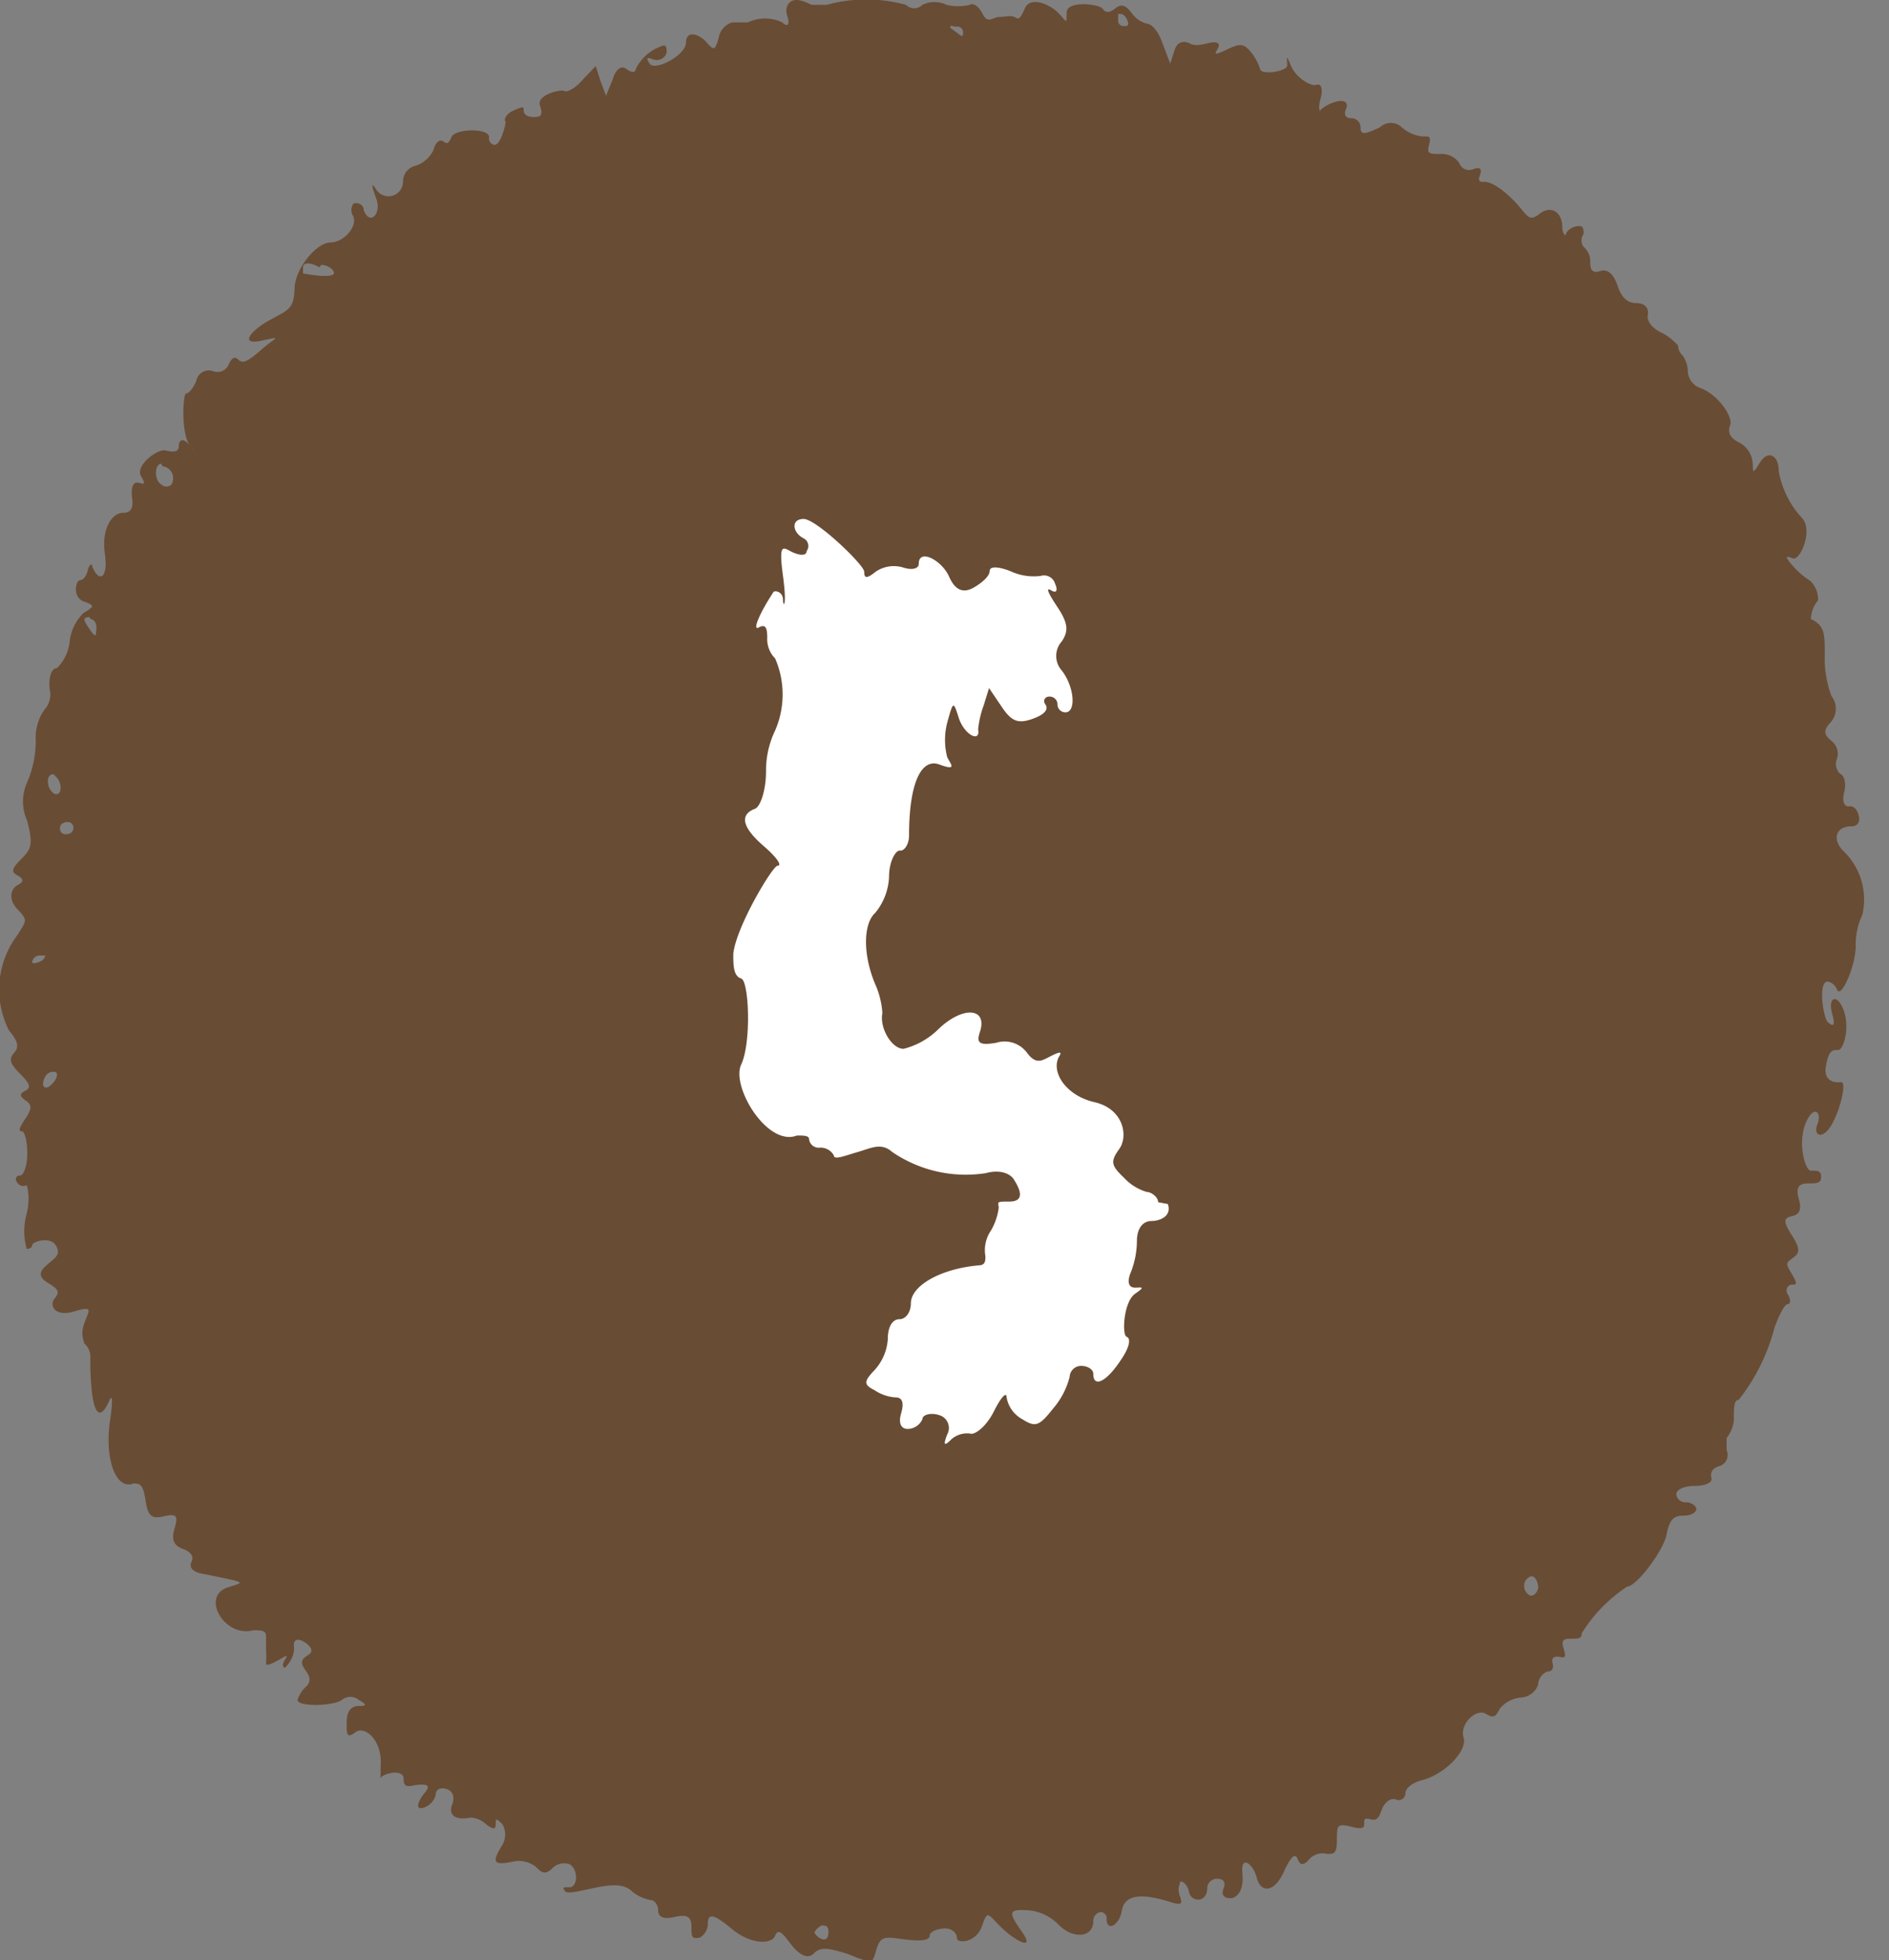 <svg xmlns="http://www.w3.org/2000/svg" viewBox="0 0 31.17 32.33"><rect x="0" y="0" width="31.17" height="32.33" fill="#808080" stroke="none"/><defs><style>.cls-1{fill:#694c34;}.cls-2{fill:#fff;}</style></defs><g id="Layer_2" data-name="Layer 2"><g id="artwork"><path class="cls-1" d="M.15,17c.15.18.17.27.08.37s-.06.18.1.34.19.23.09.28-.1.09,0,.16.12.12,0,.3-.11.21-.06.21.09.17.09.37-.06.36-.12.36-.09.05-.05.11a.12.12,0,0,0,.16.05s.07.18,0,.47a1.08,1.08,0,0,0,0,.58s.09,0,.09-.06.3-.15.39,0,0,.2-.13.31-.18.2,0,.31.2.15.11.26,0,.31.33.21.23,0,.16.2,0,.29,0,.33a.28.28,0,0,1,.1.23c0,.84.12,1.16.32.7.05-.11.05.06,0,.38-.08.62.11,1.11.39,1,.1,0,.16,0,.2.27s.1.32.31.27.23,0,.17.2,0,.29.14.34.18.13.14.21,0,.17.19.2c.73.15.7.13.42.22-.47.14-.07.84.41.71.13,0,.21,0,.21.1s0,.19,0,.25a1.42,1.42,0,0,1,0,.2c0,.05.1,0,.21-.06s.17-.11.1,0,0,.13,0,.13.17-.15.15-.35.19-.09.26,0,0,.12-.07.17-.08.11,0,.22.1.19,0,.28a.5.5,0,0,0-.13.21c0,.12.6.1.73,0a.22.22,0,0,1,.28,0c.14.08.13.1,0,.1s-.2.09-.2.28,0,.26.15.15.45.14.41.57c0,.19,0,.28,0,.2s.38-.18.38,0,.11.11.24.1.22,0,.11.13-.18.31,0,.24a.3.3,0,0,0,.18-.21c0-.09.08-.12.18-.09s.14.13.09.26,0,.27.31.21a.41.41,0,0,1,.25.11c.12.09.16.09.16,0s0-.11.11,0a.34.34,0,0,1,0,.34c-.18.29-.15.34.16.28a.45.45,0,0,1,.4.09c.1.11.17.12.28,0a.28.28,0,0,1,.27-.05c.15.09.13.38,0,.38s-.11,0-.08.06.25,0,.49-.05.47-.08.61.05a.67.67,0,0,0,.31.15c.07,0,.13.08.13.17s.06.16.27.11.28,0,.28.16,0,.21.14.18a.27.27,0,0,0,.13-.23c0-.18.1-.16.4.09s.65.26.71.11.15,0,.27.15.26.25.37.14.23-.09.53,0c.46.18.43.18.5-.06s.15-.21.47-.17.41,0,.41-.06.1-.11.23-.12.22.07.22.16.31.08.41-.19.08-.23.31,0,.59.42.35.08-.21-.37.12-.35a.79.79,0,0,1,.49.24c.24.24.56.21.57-.05a.15.15,0,0,1,.11-.16.1.1,0,0,1,.11.11c0,.22.21.11.25-.13s.26-.31.76-.16c.22.07.25.06.2-.08s0-.19,0-.23.12,0,.15.16.3.19.3-.07a.16.16,0,0,1,.17-.15c.1,0,.14.06.1.16s0,.16.11.16.23-.12.2-.42.18-.15.24.09.29.26.46-.14c.1-.21.17-.28.21-.18s.09.13.2,0a.3.3,0,0,1,.29-.08c.11,0,.16,0,.16-.23s0-.28.23-.22.22,0,.22-.06,0-.09.11-.06.14-.05.18-.16.14-.2.23-.17a.11.11,0,0,0,.16-.1c0-.08.11-.17.25-.21.39-.09.78-.49.71-.71s.21-.49.37-.39.17,0,.24-.1a.51.51,0,0,1,.34-.17.32.32,0,0,0,.28-.21c0-.12.11-.22.17-.22s.09-.06.07-.13,0-.13.11-.11.11,0,.07-.14,0-.16.12-.16.18,0,.18-.09a2.51,2.51,0,0,1,.75-.77c.15,0,.6-.59.65-.86s.14-.31.28-.31.21-.06.21-.11-.08-.11-.17-.11a.15.15,0,0,1-.16-.13c0-.08.13-.14.3-.14s.3-.05.28-.13,0-.16.14-.2a.19.19,0,0,0,.11-.26c0-.11,0-.2,0-.2s.12-.14.12-.32,0-.31.08-.31a3.22,3.22,0,0,0,.59-1.19c.08-.22.17-.39.22-.39s.05-.08,0-.16,0-.16.07-.16.1,0,0-.17-.11-.18,0-.26.16-.13,0-.38-.13-.29,0-.32.16-.11.11-.29,0-.25.15-.25.22,0,.22-.11-.08-.1-.17-.1-.22-.44-.09-.77.28-.2.2,0,.09.27.24,0,.24-.7.15-.69-.3,0-.25-.27.11-.26.2-.26.2-.37.09-.66-.26-.2-.19.05,0,.21-.07.15-.17-.67,0-.67a.21.21,0,0,1,.15.13c.07.18.33-.44.31-.75a1.16,1.16,0,0,1,.11-.48,1.11,1.11,0,0,0-.33-1.07c-.17-.19-.1-.39.15-.39.1,0,.15-.07.12-.18s-.09-.16-.16-.15-.12-.07-.08-.23,0-.28-.07-.31a.22.22,0,0,1-.05-.24.27.27,0,0,0-.09-.3c-.13-.11-.14-.17,0-.32a.34.34,0,0,0,0-.42,1.78,1.78,0,0,1-.11-.68c0-.35,0-.48-.23-.59A.53.53,0,0,1,30,9.9a.43.43,0,0,0-.13-.32,1.25,1.25,0,0,1-.29-.25c-.13-.15-.12-.17,0-.12s.34-.45.16-.66a1.53,1.53,0,0,1-.39-.78c0-.27-.18-.35-.31-.14s-.11.16-.12,0a.42.42,0,0,0-.22-.33c-.15-.07-.2-.17-.15-.29s-.19-.51-.52-.62a.31.31,0,0,1-.18-.26.47.47,0,0,0-.08-.26.23.23,0,0,1-.08-.17s-.12-.14-.27-.21-.25-.19-.23-.29S27.16,5,27,5s-.25-.11-.31-.29-.16-.28-.28-.24-.17,0-.17-.14a.32.32,0,0,0-.11-.26.18.18,0,0,1,0-.21c0-.08,0-.14-.09-.13a.25.25,0,0,0-.2.12c0,.07-.06,0-.06-.09,0-.27-.19-.38-.38-.23s-.2,0-.43-.23S24.58,3,24.5,3s-.12,0-.08-.11,0-.14-.11-.1a.17.17,0,0,1-.23-.1.35.35,0,0,0-.31-.15c-.18,0-.23,0-.19-.15s0-.14-.11-.14a.61.61,0,0,1-.34-.15.26.26,0,0,0-.36,0c-.27.13-.32.12-.32,0a.15.15,0,0,0-.15-.15c-.1,0-.13-.06-.09-.15s0-.15-.13-.13a.66.66,0,0,0-.29.14c0,.05-.05,0,0-.18s0-.26-.07-.23-.33-.1-.42-.32-.06-.1-.06,0-.45.17-.45.05a.84.84,0,0,0-.14-.26c-.12-.15-.18-.16-.39-.06s-.23.1-.17,0,0-.14-.19-.09-.26,0-.26,0-.19-.11-.26.11l-.07.22L19.15.63C19.09.5,19,.39,18.92.39a.45.45,0,0,1-.25-.18c-.1-.13-.17-.15-.27-.07s-.16.07-.21,0S17.6,0,17.6.21s0,.14-.14,0S17-.07,16.91.14s-.11.17-.17.14-.17,0-.26,0S16.3.4,16.22.24,16.05.05,16,.08a.81.81,0,0,1-.38,0,.46.46,0,0,0-.4,0,.19.19,0,0,1-.27,0,2.48,2.48,0,0,0-1.31,0c-.12,0-.22,0-.24,0S13.25,0,13.14,0s-.2.1-.15.26,0,.19-.08.11a.66.66,0,0,0-.57,0l-.26,0a.32.32,0,0,0-.22.25c-.06.21-.08.22-.2.08s-.34-.21-.34,0-.51.48-.6.35,0-.09.06-.07A.17.17,0,0,0,11,.87c0-.07,0-.12-.05-.12a.75.75,0,0,0-.46.39c0,.05-.06.07-.15,0s-.18,0-.23.17L10,1.58l-.09-.24-.08-.25-.22.23c-.11.13-.25.21-.3.18s-.46.06-.4.24,0,.19-.11.19-.16-.05-.16-.11,0-.07-.16,0S8.32,2,8.34,2s-.07.39-.18.39a.11.11,0,0,1-.09-.13c0-.15-.56-.14-.62,0s-.09.1-.14.07-.12,0-.16.15a.5.5,0,0,1-.28.25A.27.27,0,0,0,6.65,3a.24.24,0,0,1-.44.13c-.08-.13-.09-.09,0,.15s-.11.46-.21.18c0-.09-.11-.13-.17-.1a.19.19,0,0,0,0,.21c.07.17-.16.43-.38.43s-.58.42-.59.76-.1.35-.41.52-.51.42-.14.34.24-.06,0,.15S4,6,3.93,5.93s-.12,0-.16.09a.2.2,0,0,1-.26.1.21.21,0,0,0-.27.16c-.05.12-.12.21-.17.21s-.09.67.07.87.12.16,0,0-.19-.1-.19,0-.09.1-.22.07-.51.25-.4.43,0,.1-.07.1-.1.1-.08.25,0,.25-.16.25-.35.25-.29.67-.1.49-.21.21c0-.07-.06,0-.07.06s-.06.17-.13.17-.13.28.06.35.18.08,0,.19a.77.77,0,0,0-.23.47.72.72,0,0,1-.21.44c-.1,0-.14.18-.12.35a.37.37,0,0,1-.09.34.81.81,0,0,0-.14.51,1.73,1.73,0,0,1-.14.68.76.76,0,0,0,0,.64c.09.37.08.45-.09.62s-.18.22-.07.28.1.11,0,.16-.17.22,0,.4.15.18,0,.42A1.49,1.49,0,0,0,.15,17Zm.5-1.24c.06,0,.11,0,.1,0s0,.07-.11.11-.11,0-.11,0a.13.13,0,0,1,.12-.11ZM.9,12.79A.26.26,0,0,1,1,13c0,.08-.05.12-.11.09a.25.25,0,0,1-.1-.21c0-.08.06-.13.11-.1Zm0,4.89c.05,0,.06.07,0,.15s-.12.13-.17.1,0-.25.14-.25Zm.21-4.12a.09.09,0,0,1,.1.1c0,.06-.05.1-.12.1a.09.09,0,0,1-.1-.1c0-.06.05-.1.12-.1Zm.38-3.35c.06,0,.11.07.1.17s0,.16-.11,0-.12-.2,0-.2ZM2.68,7.69a.2.2,0,0,1,.15.3.12.12,0,0,1-.17,0c-.12-.07-.11-.34,0-.34ZM5.3,4.37c.12,0,.22.09.21.14s-.19.06-.51,0c0,0,0,0,0-.1s.16-.07.27,0Zm8.26,27.39c.06,0,.11,0,.11.11s-.05.14-.12.11-.11-.09-.11-.11a.26.26,0,0,1,.12-.11ZM15.79.44a.09.09,0,0,1,.1.1c0,.06,0,.08-.1,0s-.11-.07-.11-.1.05,0,.11,0Zm2.7-.21s.07,0,.11.1,0,.1-.05.1a.09.09,0,0,1-.1-.1c0-.06,0-.1,0-.1ZM25.27,26c.06,0,.1.08.11.16s-.06.16-.11.16-.12-.07-.12-.16a.16.16,0,0,1,.12-.16Z"/><path class="cls-2" d="M19.11,19.83c0-.09-.12-.17-.19-.17a.83.83,0,0,1-.37-.23c-.22-.21-.23-.27-.08-.48s.07-.66-.41-.77-.73-.51-.58-.76c.05-.08,0-.07-.14,0s-.24.15-.39-.05a.46.46,0,0,0-.51-.17c-.29.05-.33,0-.27-.18.13-.4-.28-.43-.68-.05a1.25,1.25,0,0,1-.58.33c-.2,0-.4-.35-.35-.59a1.4,1.4,0,0,0-.12-.48c-.21-.5-.19-1,0-1.17a1,1,0,0,0,.23-.6c0-.25.11-.44.18-.43s.15-.1.15-.25c0-.86.2-1.28.5-1.17s.19,0,.13-.12a1.14,1.14,0,0,1,0-.57c.1-.36.1-.36.19-.08s.36.42.32.19a1.6,1.6,0,0,1,.09-.39l.09-.29.21.31c.16.24.27.28.5.2s.27-.17.22-.24,0-.13.06-.13a.13.13,0,0,1,.14.13.13.13,0,0,0,.13.13c.18,0,.15-.42-.06-.69a.36.36,0,0,1,0-.48c.12-.18.1-.31-.08-.58s-.17-.31-.09-.26.11,0,.06-.11a.19.19,0,0,0-.24-.13.91.91,0,0,1-.5-.08c-.21-.08-.34-.08-.34,0s-.12.19-.26.27-.29.09-.41-.18-.5-.47-.5-.21c0,.08-.11.11-.26.06a.53.53,0,0,0-.45.07c-.15.12-.19.11-.19,0s-.79-.87-1-.87-.19.22,0,.32a.14.14,0,0,1,.05.21c0,.09-.14.07-.27,0s-.19-.11-.12.41,0,.52,0,.39-.14-.16-.16-.12c-.23.35-.35.64-.24.58s.14,0,.14.17a.45.45,0,0,0,.13.34,1.49,1.49,0,0,1,0,1.19,1.52,1.52,0,0,0-.15.67c0,.31-.09.58-.18.62-.27.1-.21.32.17.64.19.17.28.3.2.3s-.68,1-.73,1.45c0,.19,0,.37.13.41s.17,1.06,0,1.42.43,1.36.92,1.17c.11,0,.2,0,.2.06a.16.16,0,0,0,.18.14.25.25,0,0,1,.23.13c0,.08.19,0,.4-.06s.38-.16.56,0a2.15,2.15,0,0,0,1.55.35c.22-.06.38,0,.45.09.17.26.14.38-.07.38s-.18,0-.17.1a1,1,0,0,1-.13.38.57.57,0,0,0-.09.42c0,.07,0,.14-.09.15-.63.05-1.14.33-1.14.63,0,.14-.08.26-.19.26s-.19.12-.19.32a.84.84,0,0,1-.22.52c-.18.19-.18.24,0,.33a.7.7,0,0,0,.35.12c.11,0,.14.09.09.26s0,.26.11.26a.27.27,0,0,0,.24-.16c0-.08.15-.11.27-.07a.22.22,0,0,1,.14.32c-.07.18-.05.2.07.08a.39.39,0,0,1,.33-.09c.08,0,.25-.13.37-.37s.21-.33.21-.23a.51.51,0,0,0,.26.36c.22.14.28.11.51-.18a1.28,1.28,0,0,0,.27-.52.19.19,0,0,1,.19-.18c.11,0,.2.06.2.13,0,.24.22.13.45-.22.14-.2.18-.36.1-.39s-.05-.58.14-.71.09-.1,0-.1-.14-.07-.08-.23a1.44,1.44,0,0,0,.11-.54c0-.21.1-.33.24-.33s.34-.08.27-.28Z"/></g></g></svg>
